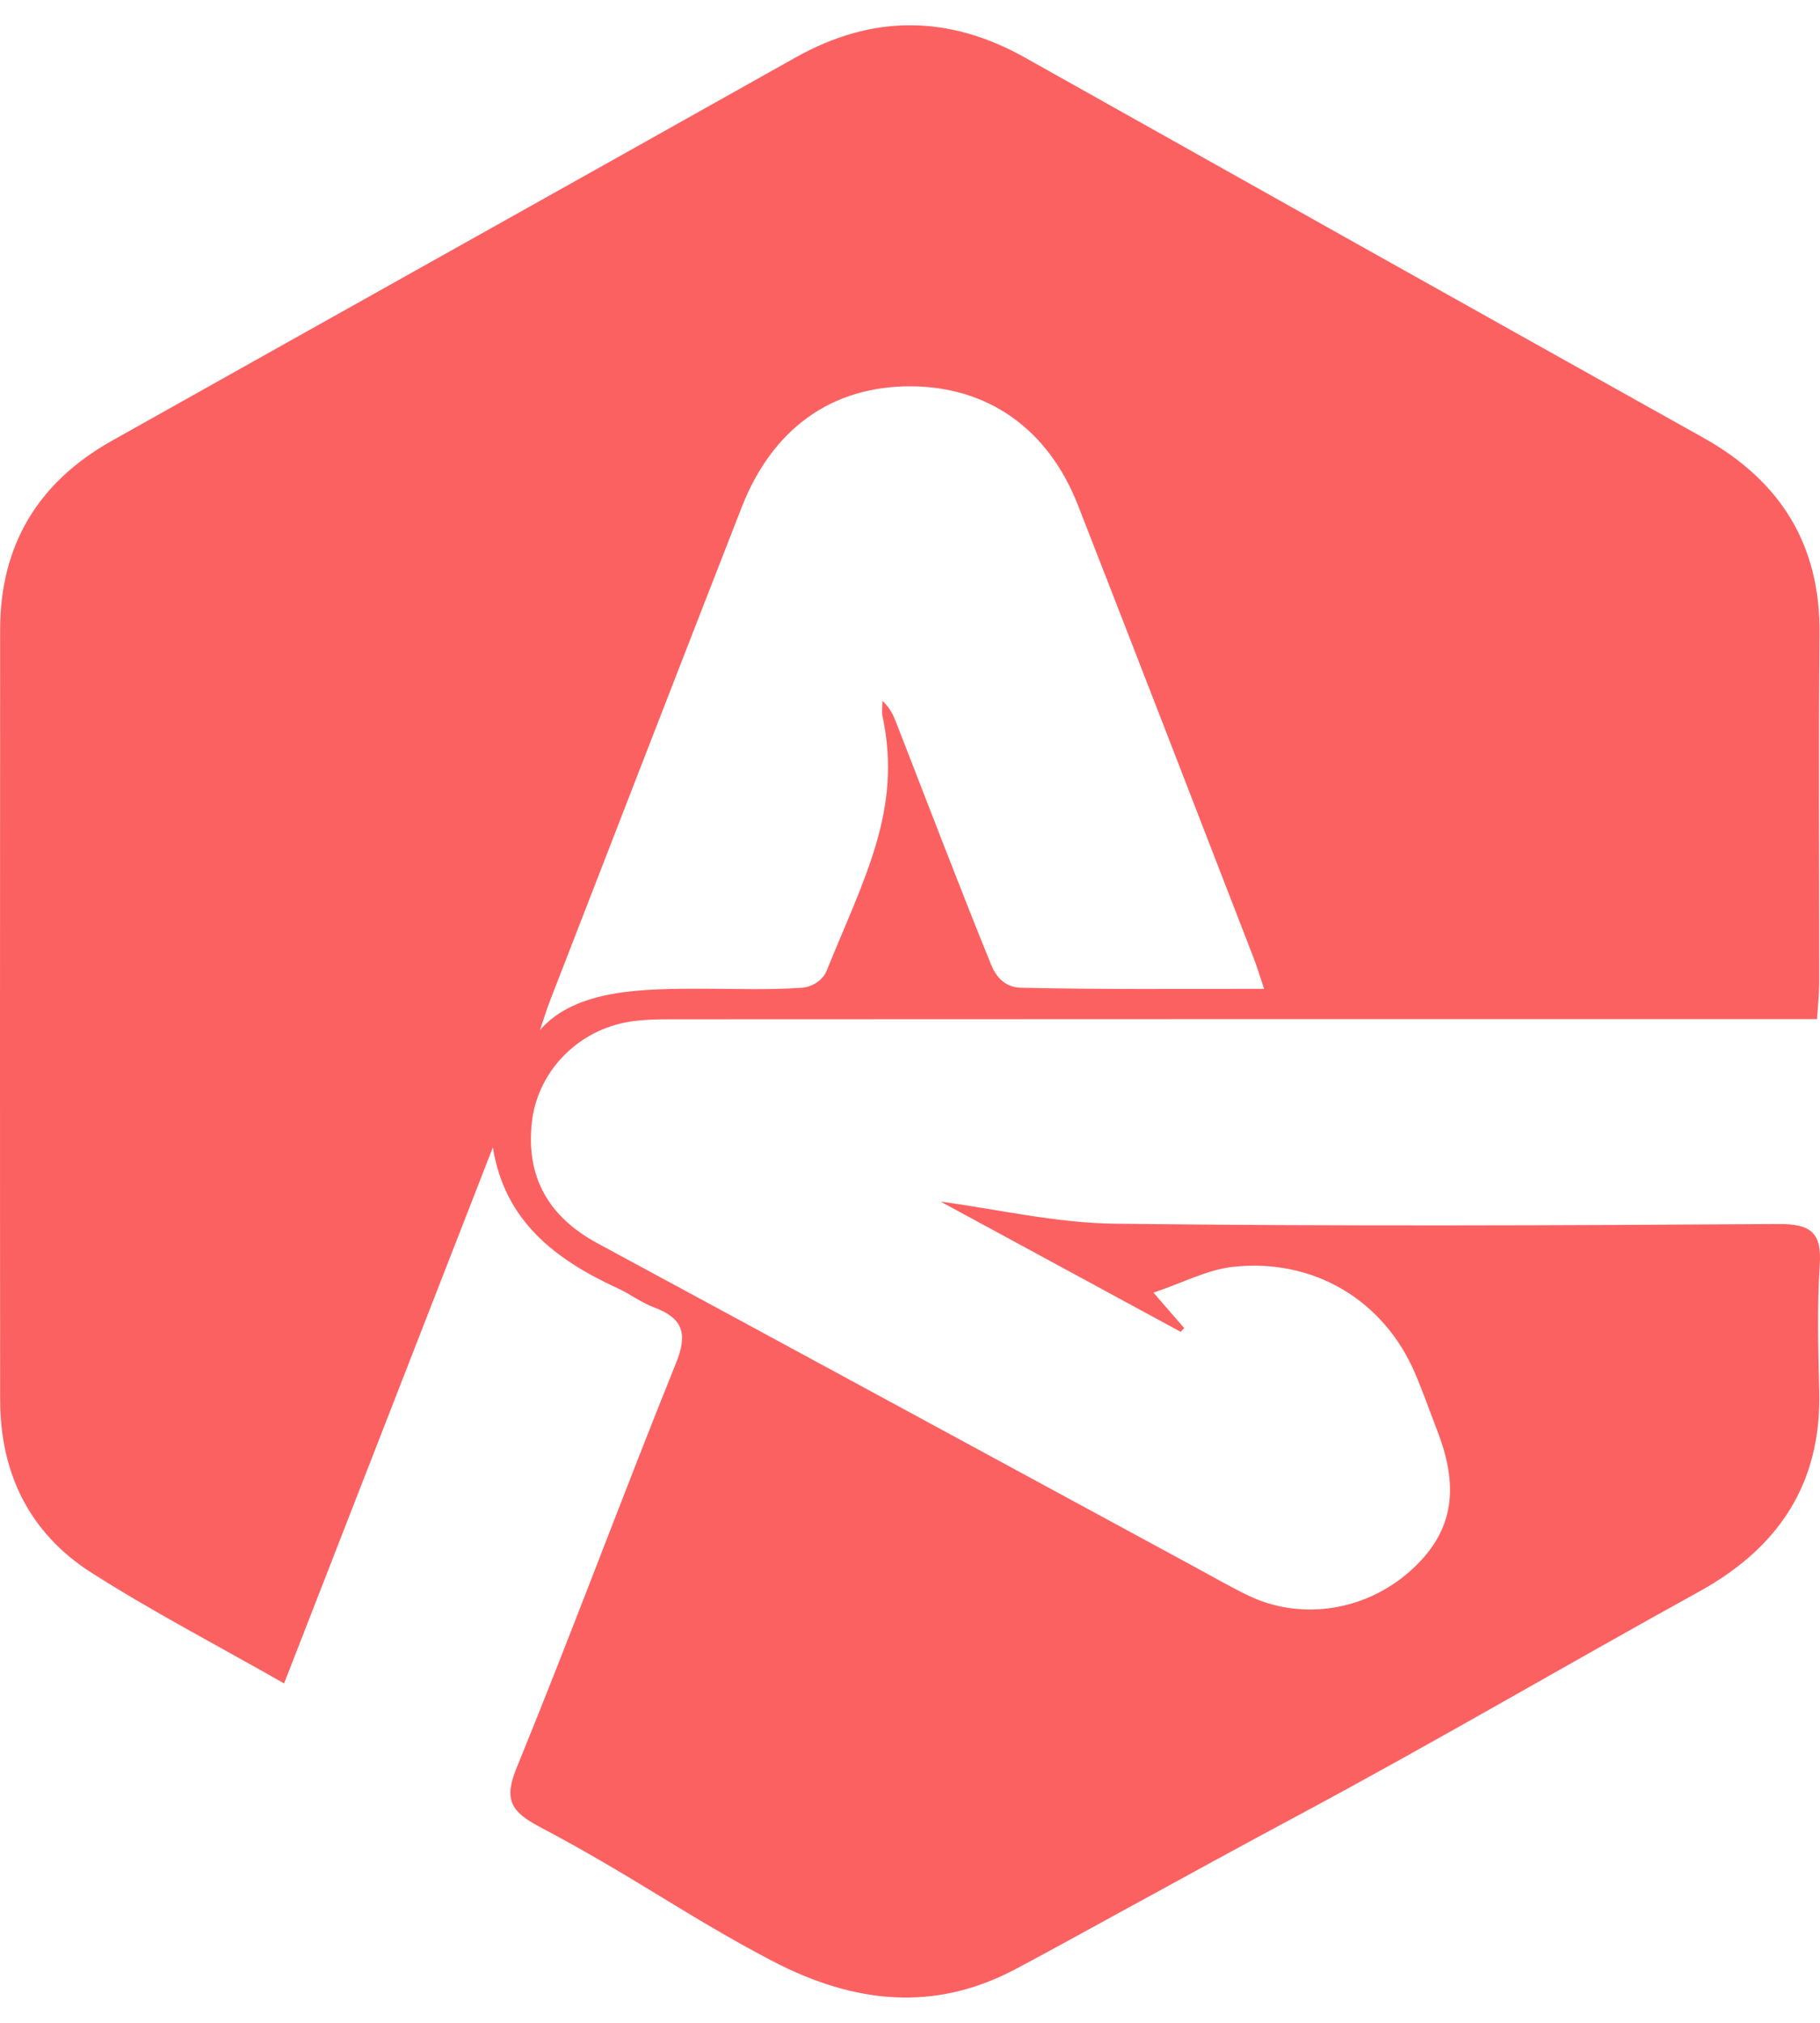 <svg width="36" height="40" viewBox="0 0 36 40" fill="none" xmlns="http://www.w3.org/2000/svg">
<path d="M15.261 38.769C13.582 37.889 12.563 37.122 10.666 36.12C10.115 35.828 9.961 35.591 10.215 34.968C11.303 32.307 12.299 29.613 13.374 26.948C13.606 26.371 13.511 26.066 12.932 25.851C12.682 25.757 12.464 25.588 12.22 25.476C10.986 24.907 9.982 24.15 9.749 22.688C8.38 26.203 7.01 29.718 5.619 33.288C4.279 32.525 3.006 31.863 1.804 31.096C0.568 30.306 0.004 29.113 0.003 27.682C-0.002 22.603 -0 17.525 0.003 12.446C0.003 10.794 0.74 9.543 2.213 8.716C6.718 6.187 11.229 3.668 15.734 1.138C17.257 0.282 18.764 0.29 20.284 1.144C24.75 3.652 29.218 6.156 33.689 8.654C35.234 9.518 36.007 10.786 35.991 12.53C35.969 14.829 35.987 17.127 35.984 19.426C35.984 19.656 35.958 19.886 35.942 20.152C35.621 20.152 35.375 20.152 35.129 20.152C27.868 20.152 20.605 20.152 13.343 20.156C12.985 20.156 12.614 20.156 12.271 20.24C11.32 20.471 10.621 21.265 10.52 22.197C10.403 23.268 10.842 24.057 11.817 24.584C15.754 26.71 19.686 28.847 23.621 30.979C23.975 31.171 24.324 31.372 24.686 31.548C25.728 32.053 27 31.859 27.889 31.07C28.717 30.335 28.888 29.488 28.441 28.322C28.291 27.933 28.154 27.539 27.99 27.156C27.373 25.711 25.983 24.873 24.381 25.052C23.881 25.107 23.405 25.363 22.816 25.561C23.106 25.894 23.265 26.079 23.424 26.262L23.354 26.336C21.743 25.462 20.132 24.588 18.606 23.761C19.715 23.909 20.882 24.183 22.051 24.198C26.426 24.25 30.802 24.233 35.177 24.204C35.841 24.2 36.036 24.391 35.995 25.018C35.941 25.847 35.965 26.681 35.985 27.512C36.03 29.311 35.206 30.594 33.606 31.474C30.982 32.922 28.398 34.439 25.755 35.856C23.358 37.14 20.778 38.581 20.031 38.967C18.502 39.757 16.94 39.65 15.261 38.769ZM25.004 19.553C24.909 19.27 24.86 19.104 24.797 18.943C23.641 15.959 22.488 12.973 21.323 9.992C20.732 8.479 19.542 7.645 18.014 7.639C16.458 7.634 15.279 8.47 14.669 10.035C13.402 13.281 12.143 16.532 10.882 19.782C10.814 19.958 10.759 20.14 10.68 20.369C11.389 19.553 12.726 19.551 13.912 19.551C14.544 19.551 15.175 19.577 15.805 19.535C16.076 19.535 16.283 19.364 16.348 19.203C17.095 17.36 17.851 16.008 17.458 14.172C17.436 14.074 17.455 13.966 17.455 13.861C17.602 13.992 17.67 14.142 17.73 14.296C18.351 15.89 18.959 17.488 19.603 19.072C19.682 19.267 19.845 19.535 20.22 19.532C21.816 19.568 23.314 19.553 25.004 19.553Z" fill="#FC6161"/>
</svg>
